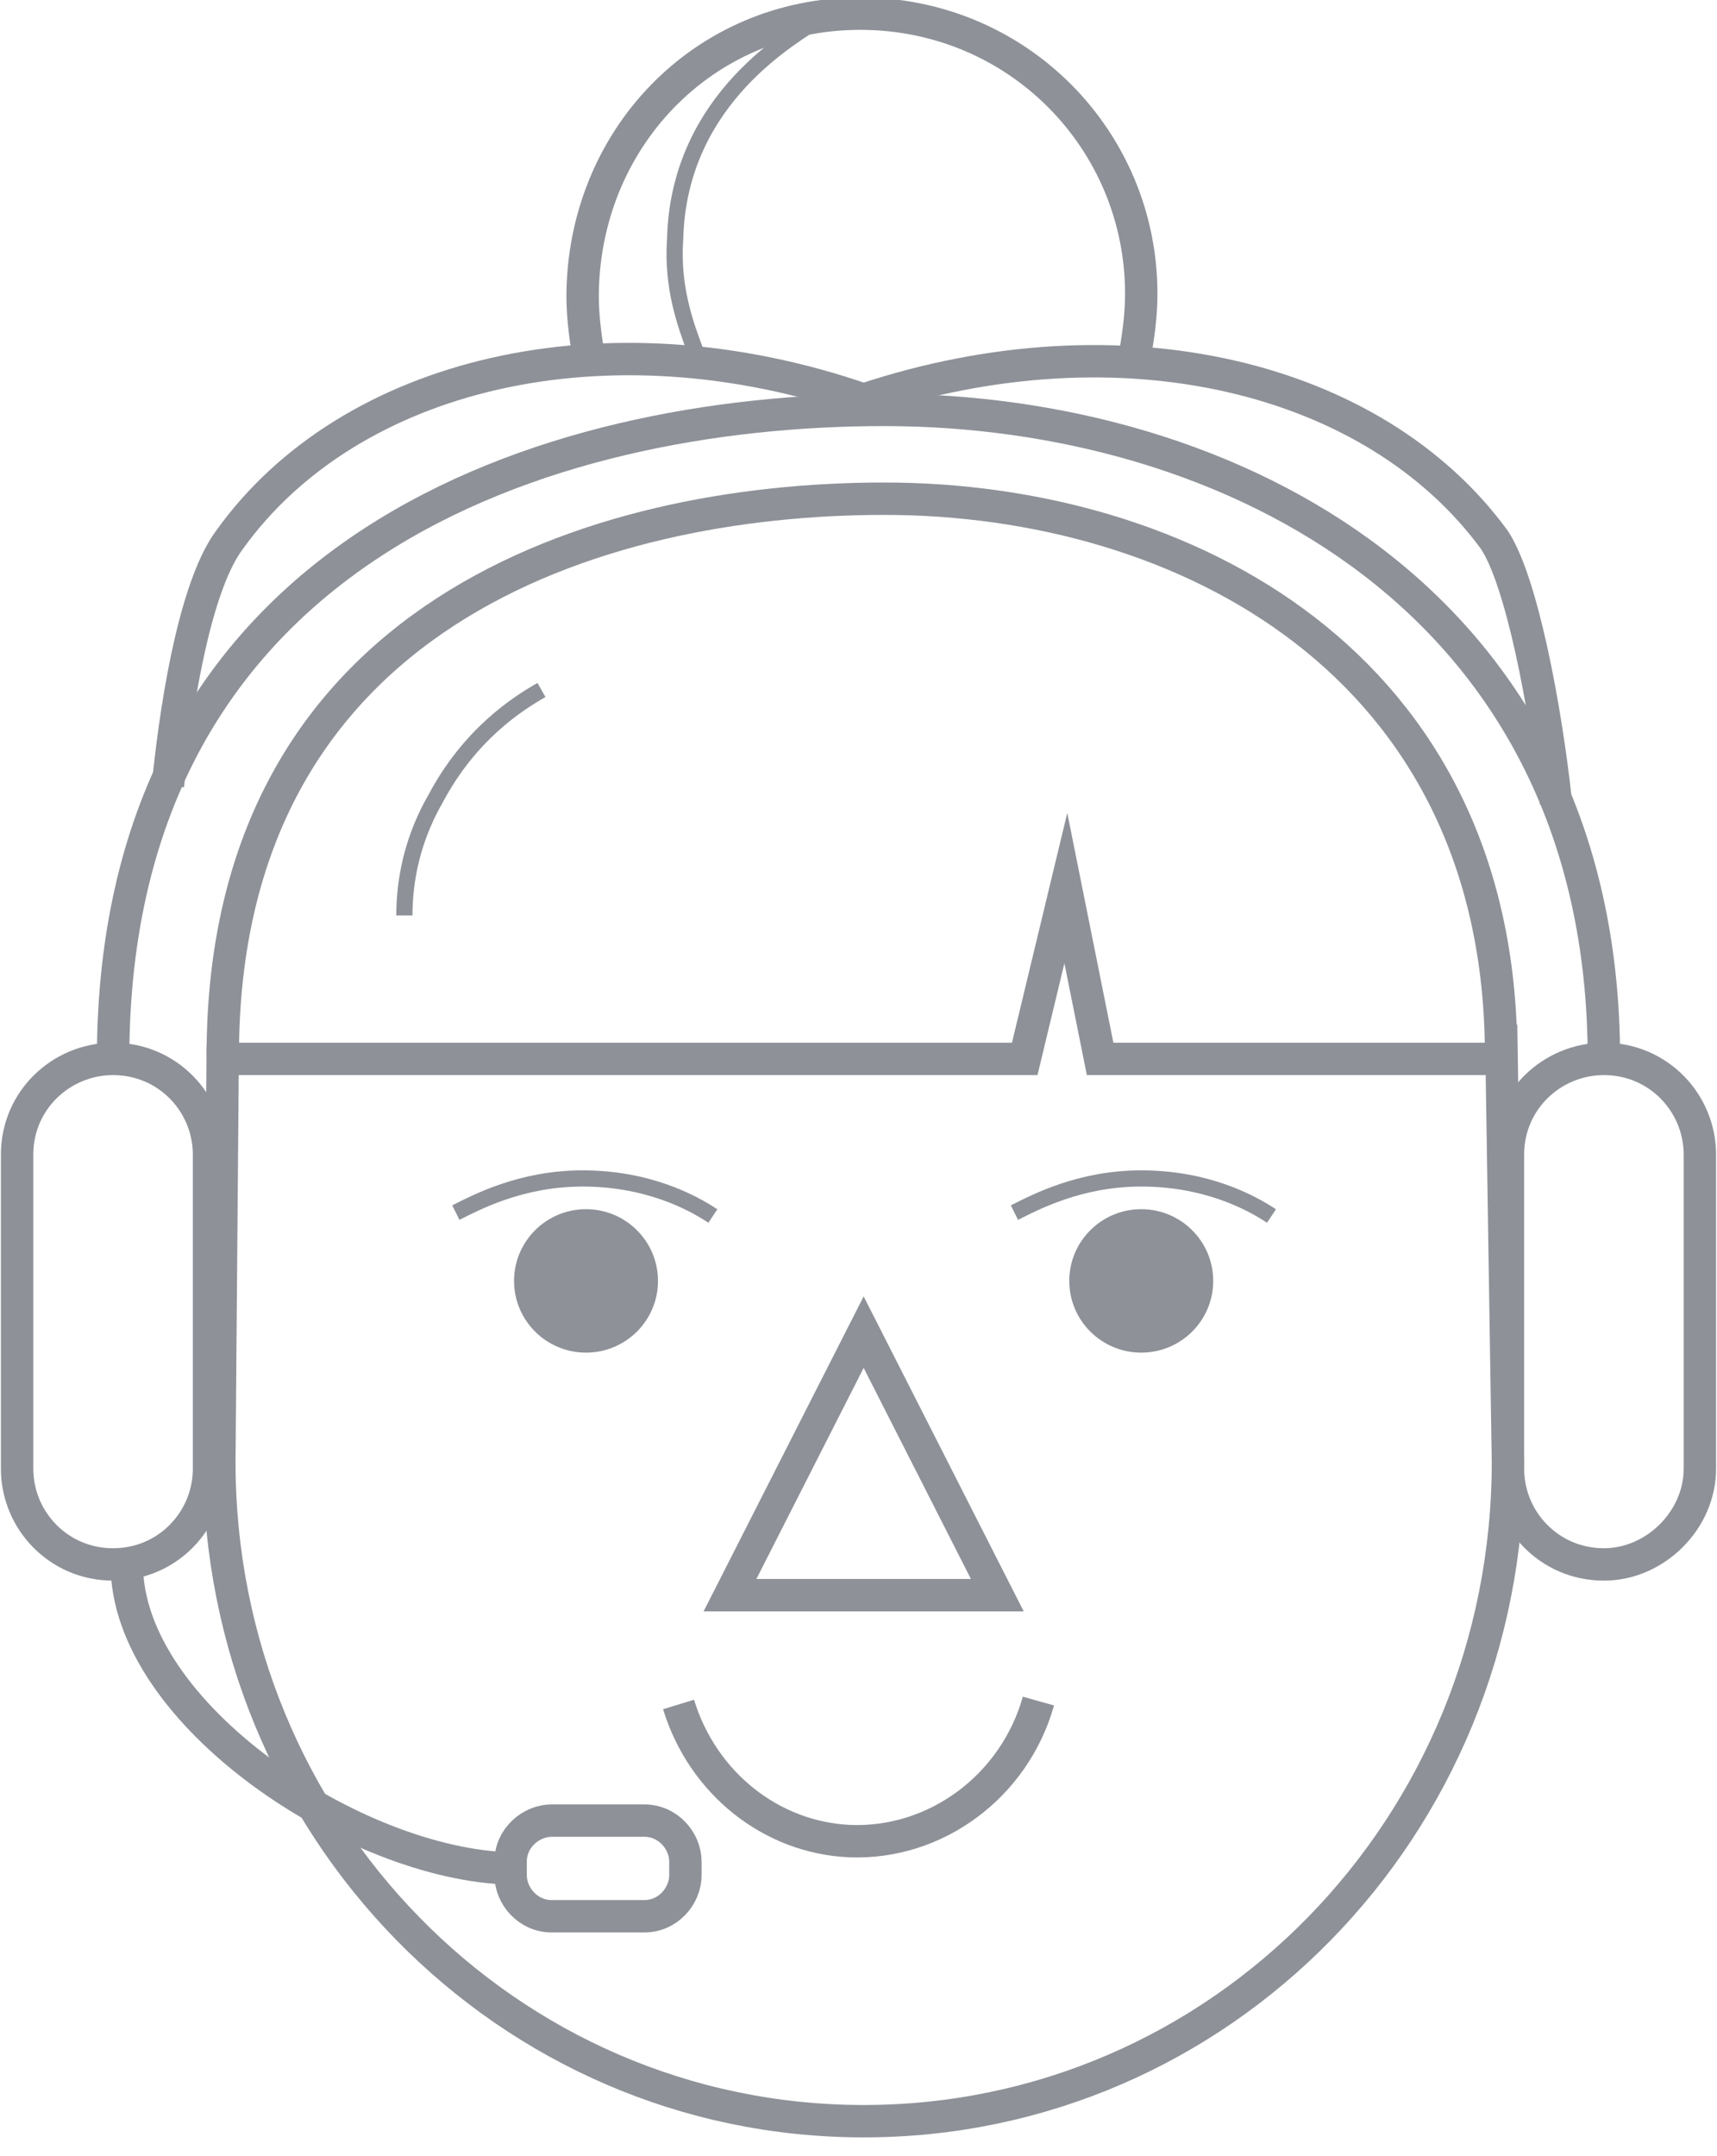 <svg width="90" height="113" viewBox="0 0 90 113" fill="none" xmlns="http://www.w3.org/2000/svg">
<g clip-path="url(#clip0_109_2)">
<path d="M45.27 69.823L38.264 83.609H52.276L45.27 69.823Z" stroke="#8E9198" stroke-width="1.698" stroke-miterlimit="10"/>
<path d="M23.893 63.557C24.97 63.02 27.306 61.767 30.539 61.767C33.953 61.767 36.288 63.02 37.366 63.736" stroke="#8E9198" stroke-width="0.849" stroke-miterlimit="10"/>
<path d="M53.174 63.557C54.252 63.02 56.587 61.767 59.821 61.767C63.234 61.767 65.569 63.02 66.647 63.736" stroke="#8E9198" stroke-width="0.849" stroke-miterlimit="10"/>
<path d="M30.718 70.897C32.801 70.897 34.49 69.214 34.49 67.138C34.49 65.061 32.801 63.378 30.718 63.378C28.634 63.378 26.945 65.061 26.945 67.138C26.945 69.214 28.634 70.897 30.718 70.897Z" fill="#8E9198"/>
<path d="M59.82 70.897C61.904 70.897 63.593 69.214 63.593 67.138C63.593 65.061 61.904 63.378 59.82 63.378C57.737 63.378 56.048 65.061 56.048 67.138C56.048 69.214 57.737 70.897 59.82 70.897Z" fill="#8E9198"/>
<path d="M54.431 89.159C53.173 93.635 49.041 96.679 44.55 96.5C40.419 96.321 36.826 93.456 35.568 89.338" stroke="#8E9198" stroke-width="1.698" stroke-miterlimit="10"/>
<path d="M11.677 54.784L11.497 76.626C11.497 95.783 26.587 111.18 45.27 111.18C63.952 111.18 79.042 95.783 79.042 76.626L78.683 53.71" stroke="#8E9198" stroke-width="1.698" stroke-miterlimit="10"/>
<path d="M81.557 42.073C81.018 37.06 79.761 30.436 78.324 28.288C72.036 19.694 58.743 16.471 45.27 20.947C31.797 16.292 18.324 19.515 12.036 28.288C10.419 30.436 9.342 35.807 8.803 41.178" stroke="#8E9198" stroke-width="1.698" stroke-miterlimit="10"/>
<path d="M59.461 18.799C59.641 17.725 59.821 16.65 59.821 15.397C59.821 7.341 53.353 0.716 45.09 0.716C36.827 0.716 30.539 7.341 30.539 15.576C30.539 16.65 30.719 17.904 30.898 18.978" stroke="#8E9198" stroke-width="1.698" stroke-miterlimit="10"/>
<path d="M26.766 97.932C18.682 97.753 6.646 89.875 6.646 81.998" stroke="#8E9198" stroke-width="1.698" stroke-miterlimit="10"/>
<path d="M5.927 81.998C3.053 81.998 0.897 79.671 0.897 76.985V60.514C0.897 57.649 3.233 55.501 5.927 55.501C8.802 55.501 10.957 57.828 10.957 60.514V76.985C10.957 79.671 8.802 81.998 5.927 81.998Z" stroke="#8E9198" stroke-width="1.698" stroke-miterlimit="10"/>
<path d="M84.072 81.998C81.198 81.998 79.042 79.671 79.042 76.985V60.514C79.042 57.649 81.377 55.501 84.072 55.501C86.946 55.501 89.102 57.828 89.102 60.514V76.985C89.102 79.671 86.766 81.998 84.072 81.998Z" stroke="#8E9198" stroke-width="1.698" stroke-miterlimit="10"/>
<path d="M33.772 100.438H28.921C27.664 100.438 26.766 99.364 26.766 98.289V98.11V97.573C26.766 96.32 27.843 95.425 28.921 95.425H33.772C35.029 95.425 35.927 96.499 35.927 97.573V98.289C35.927 99.364 35.029 100.438 33.772 100.438Z" stroke="#8E9198" stroke-width="1.698" stroke-miterlimit="10"/>
<path d="M5.928 55.5C5.928 28.645 28.742 21.484 46.347 21.484C64.491 21.484 84.071 31.51 84.071 55.5" stroke="#8E9198" stroke-width="1.698" stroke-miterlimit="10"/>
<path d="M11.677 55.321C11.677 32.226 31.258 26.139 46.347 26.139C61.976 26.139 78.683 34.732 78.683 55.321" stroke="#8E9198" stroke-width="1.698" stroke-miterlimit="10"/>
<path d="M79.042 55.501H57.665L55.868 46.549L53.713 55.501H11.317" stroke="#8E9198" stroke-width="1.698" stroke-miterlimit="10"/>
<path d="M21.197 47.981C21.197 46.728 21.377 44.401 22.814 41.894C24.61 38.492 27.125 36.881 28.383 36.165" stroke="#8E9198" stroke-width="0.849" stroke-miterlimit="10"/>
<path d="M36.467 18.441C35.928 17.008 35.21 15.039 35.389 12.532C35.569 5.013 41.856 1.79 42.755 1.074" stroke="#8E9198" stroke-width="0.849" stroke-miterlimit="10"/>
</g>
<defs>
<clipPath id="clip0_109_2">
<rect width="90" height="113" fill="white"/>
</clipPath>
</defs>
</svg>
